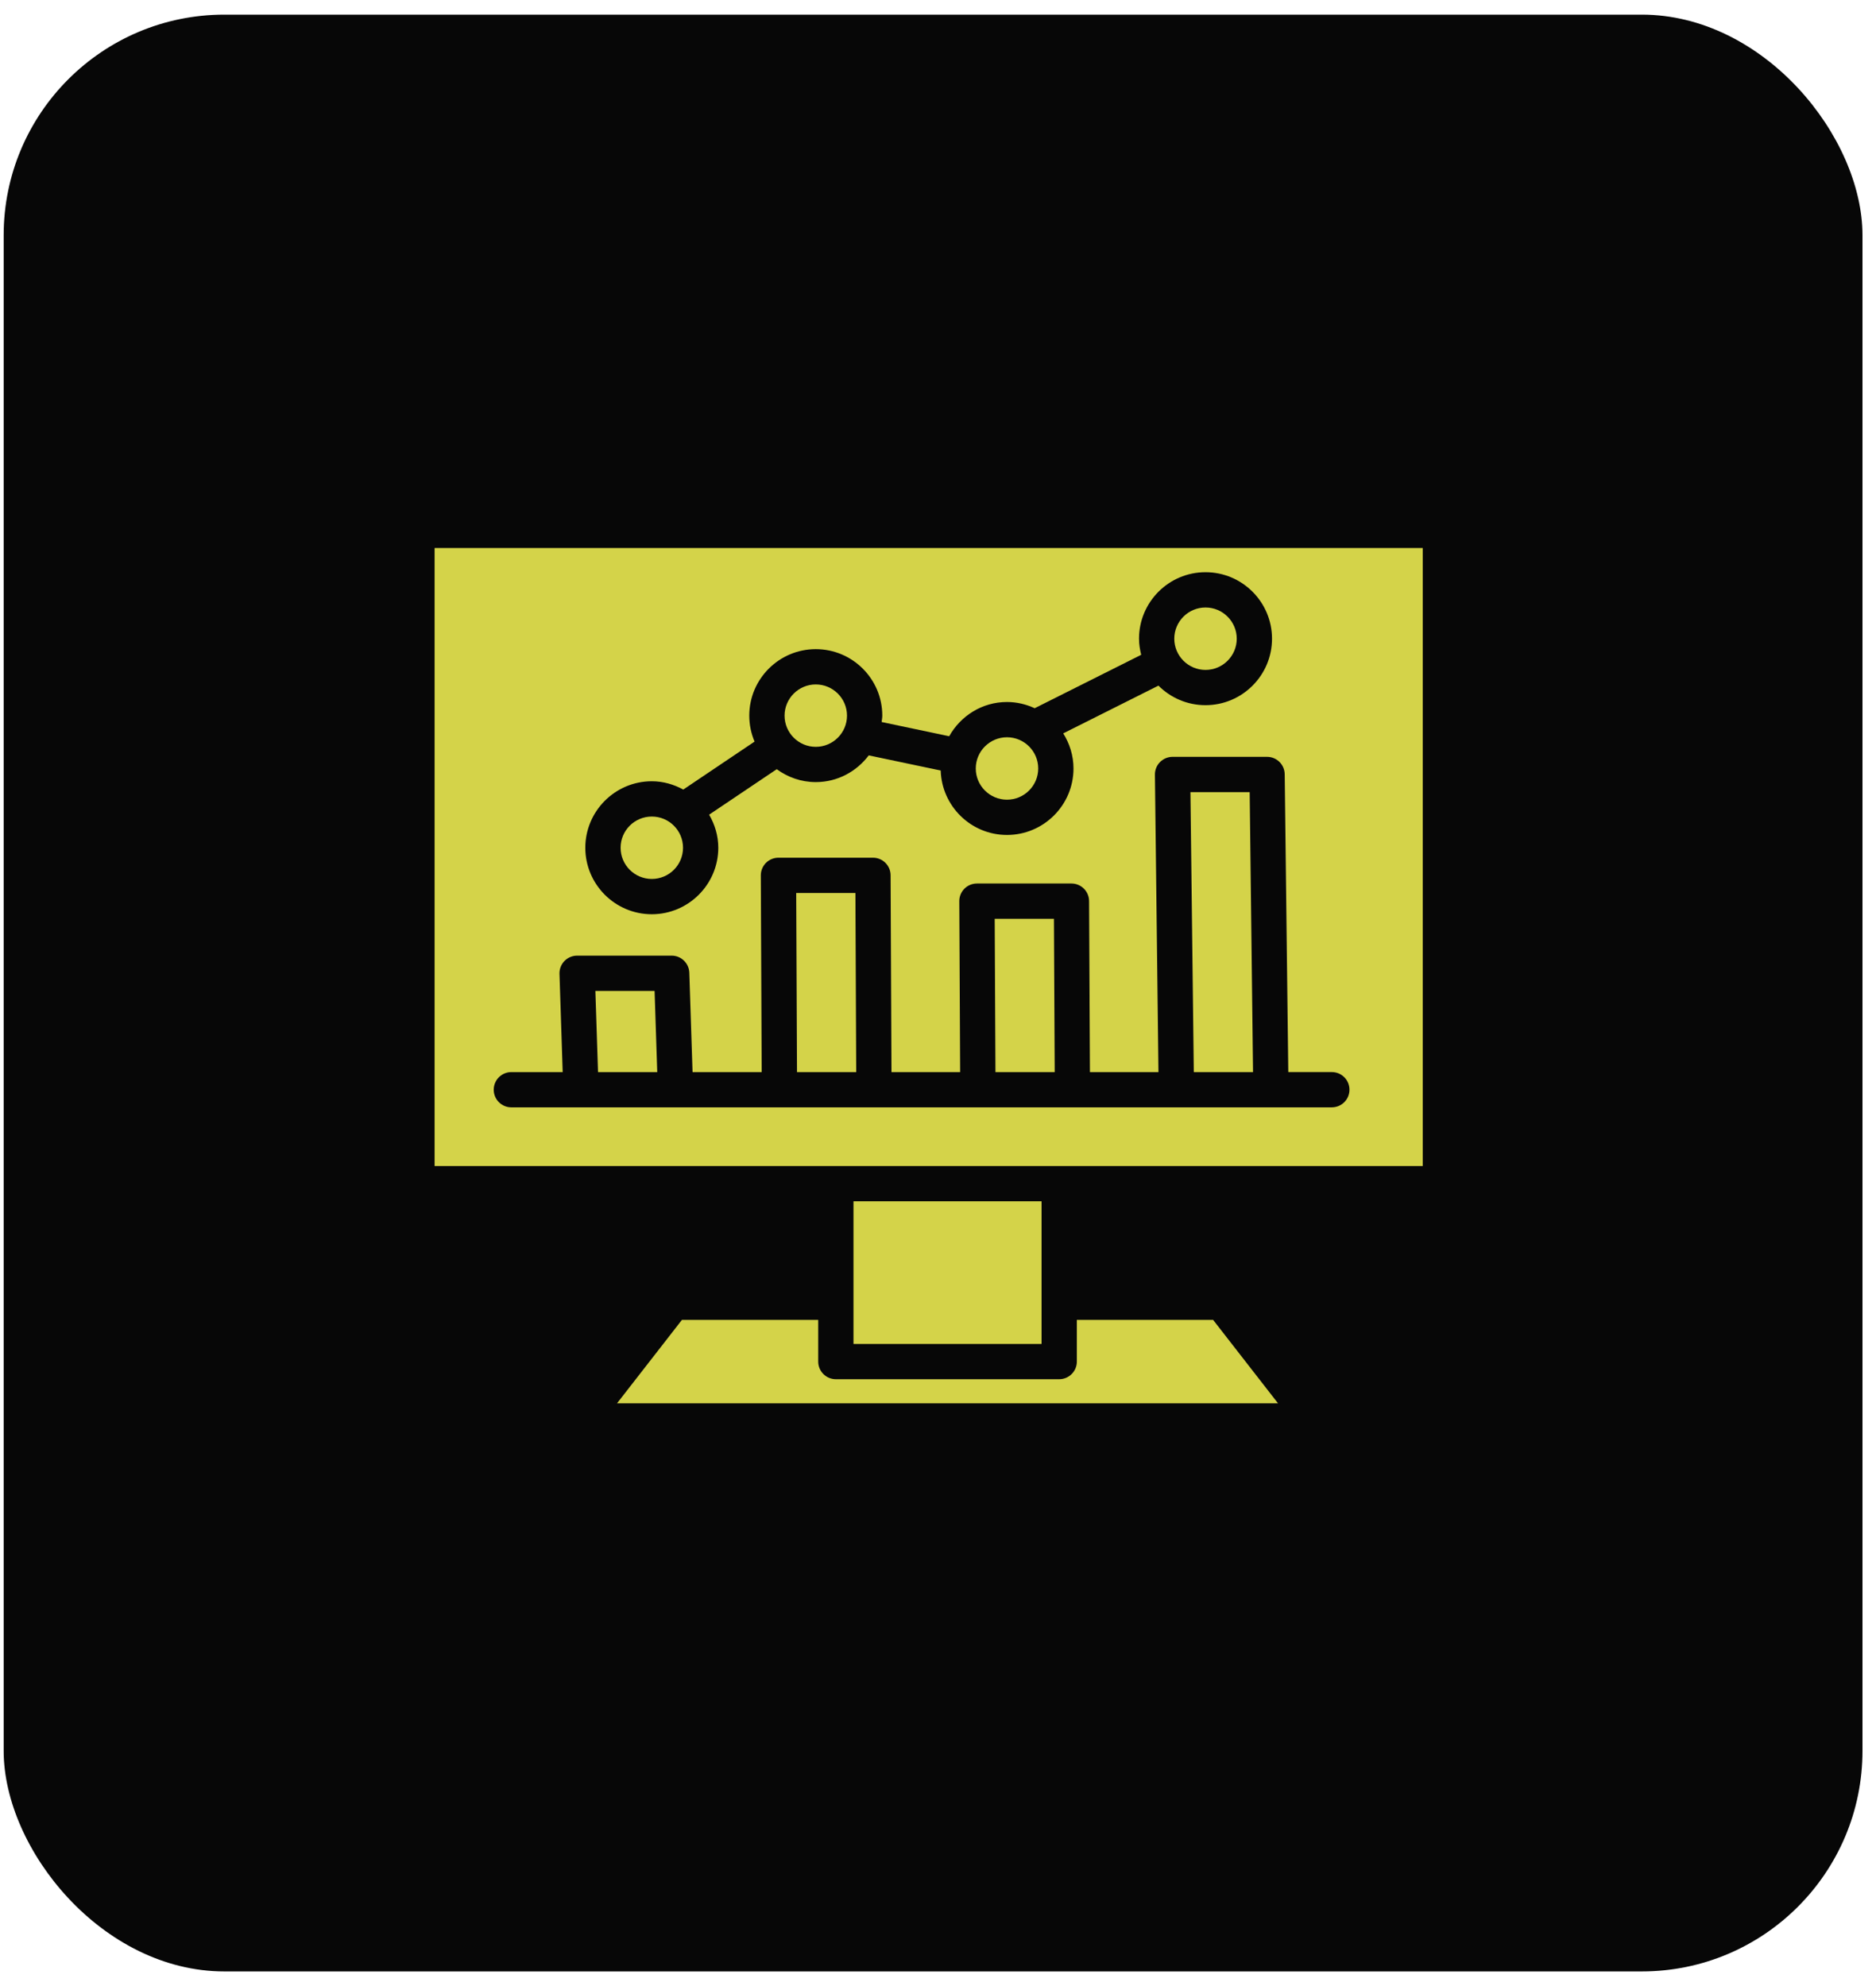 <svg width="85" height="90" viewBox="0 0 85 90" fill="none" xmlns="http://www.w3.org/2000/svg">
<rect x="0.166" y="0.663" width="84.222" height="88.675" rx="10" fill="#070707"/>
<g clip-path="url(#clip0_81_3901)">
<path d="M45.626 36.239C46.406 36.239 47.041 35.604 47.041 34.825C47.041 34.045 46.406 33.41 45.626 33.41C44.846 33.41 44.211 34.045 44.211 34.825C44.211 35.605 44.846 36.239 45.626 36.239Z" fill="#D4D349"/>
<path d="M30.947 38.417C30.947 39.198 30.314 39.831 29.533 39.831C28.752 39.831 28.119 39.198 28.119 38.417C28.119 37.636 28.752 37.003 29.533 37.003C30.314 37.003 30.947 37.636 30.947 38.417Z" fill="#D4D349"/>
<path d="M54.621 30.358C55.4 30.358 56.036 29.724 56.036 28.944C56.036 28.164 55.4 27.529 54.621 27.529C53.841 27.529 53.206 28.164 53.206 28.944C53.207 29.724 53.841 30.358 54.621 30.358Z" fill="#D4D349"/>
<path d="M48.791 59.812V61.702C48.791 62.143 48.432 62.501 47.991 62.501H37.872C37.431 62.501 37.073 62.143 37.073 61.702V59.812H30.898L27.957 63.593H57.906L54.965 59.812H48.791Z" fill="#D4D349"/>
<path d="M38.671 54.438H47.192V60.903H38.671V54.438Z" fill="#D4D349"/>
<path d="M36.962 33.844C37.742 33.844 38.377 33.21 38.377 32.43C38.377 31.651 37.742 31.016 36.962 31.016C36.183 31.016 35.548 31.651 35.548 32.43C35.548 33.21 36.183 33.844 36.962 33.844Z" fill="#D4D349"/>
<path d="M45.069 41.636L45.103 48.583H47.788L47.753 41.636H45.069Z" fill="#D4D349"/>
<path d="M53.938 35.897L54.09 48.584H56.774L56.622 35.897H53.938Z" fill="#D4D349"/>
<path d="M19.691 24.834V52.84H64.463L64.463 24.834H19.691ZM29.533 35.404C30.052 35.404 30.532 35.548 30.959 35.78L34.189 33.606C34.035 33.245 33.949 32.847 33.949 32.429C33.949 30.768 35.301 29.417 36.962 29.417C38.624 29.417 39.976 30.768 39.976 32.429C39.976 32.529 39.956 32.622 39.946 32.719L43.007 33.364C43.523 32.443 44.497 31.812 45.626 31.812C46.075 31.812 46.498 31.918 46.881 32.094L51.707 29.673C51.648 29.438 51.608 29.197 51.608 28.944C51.608 27.282 52.959 25.93 54.62 25.93C56.282 25.93 57.634 27.281 57.634 28.944C57.634 30.605 56.282 31.956 54.62 31.956C53.788 31.956 53.034 31.617 52.488 31.07L48.174 33.234C48.464 33.697 48.639 34.239 48.639 34.825C48.639 36.486 47.287 37.837 45.626 37.837C43.996 37.837 42.672 36.535 42.622 34.917L39.362 34.231C38.812 34.962 37.945 35.442 36.962 35.442C36.299 35.442 35.692 35.221 35.194 34.857L32.13 36.918C32.387 37.361 32.545 37.869 32.545 38.417C32.545 40.078 31.193 41.43 29.532 41.43C27.871 41.43 26.52 40.078 26.52 38.417C26.521 36.756 27.872 35.404 29.533 35.404L29.533 35.404ZM60.346 50.181H23.169C22.728 50.181 22.37 49.823 22.37 49.382C22.37 48.941 22.728 48.583 23.169 48.583H25.495L25.35 44.131C25.343 43.914 25.424 43.705 25.575 43.549C25.726 43.394 25.933 43.306 26.149 43.306H30.433C30.864 43.306 31.217 43.649 31.232 44.079L31.379 48.583H34.511L34.472 39.671C34.471 39.459 34.555 39.253 34.704 39.103C34.854 38.953 35.058 38.868 35.271 38.868H39.553C39.993 38.868 40.35 39.223 40.352 39.663L40.392 48.583H43.503L43.465 40.84C43.463 40.628 43.547 40.424 43.697 40.272C43.847 40.122 44.051 40.037 44.264 40.037H48.546C48.986 40.037 49.343 40.393 49.345 40.833L49.384 48.583H52.489L52.328 35.106C52.326 34.893 52.408 34.687 52.559 34.535C52.709 34.383 52.914 34.297 53.128 34.297H57.41C57.848 34.297 58.204 34.65 58.209 35.087L58.371 48.582H60.343C60.785 48.582 61.143 48.94 61.143 49.381C61.144 49.822 60.786 50.18 60.345 50.18L60.346 50.181Z" fill="#D4D349"/>
<path d="M26.976 44.905L27.096 48.583H29.779L29.659 44.905H26.976Z" fill="#D4D349"/>
<path d="M36.075 40.467L36.111 48.583H38.794L38.758 40.467H36.075Z" fill="#D4D349"/>
</g>
<defs>
<clipPath id="clip0_81_3901">
<rect width="55" height="46.69" fill="white" transform="translate(14.777 21.655)"/>
</clipPath>
</defs>
</svg>
